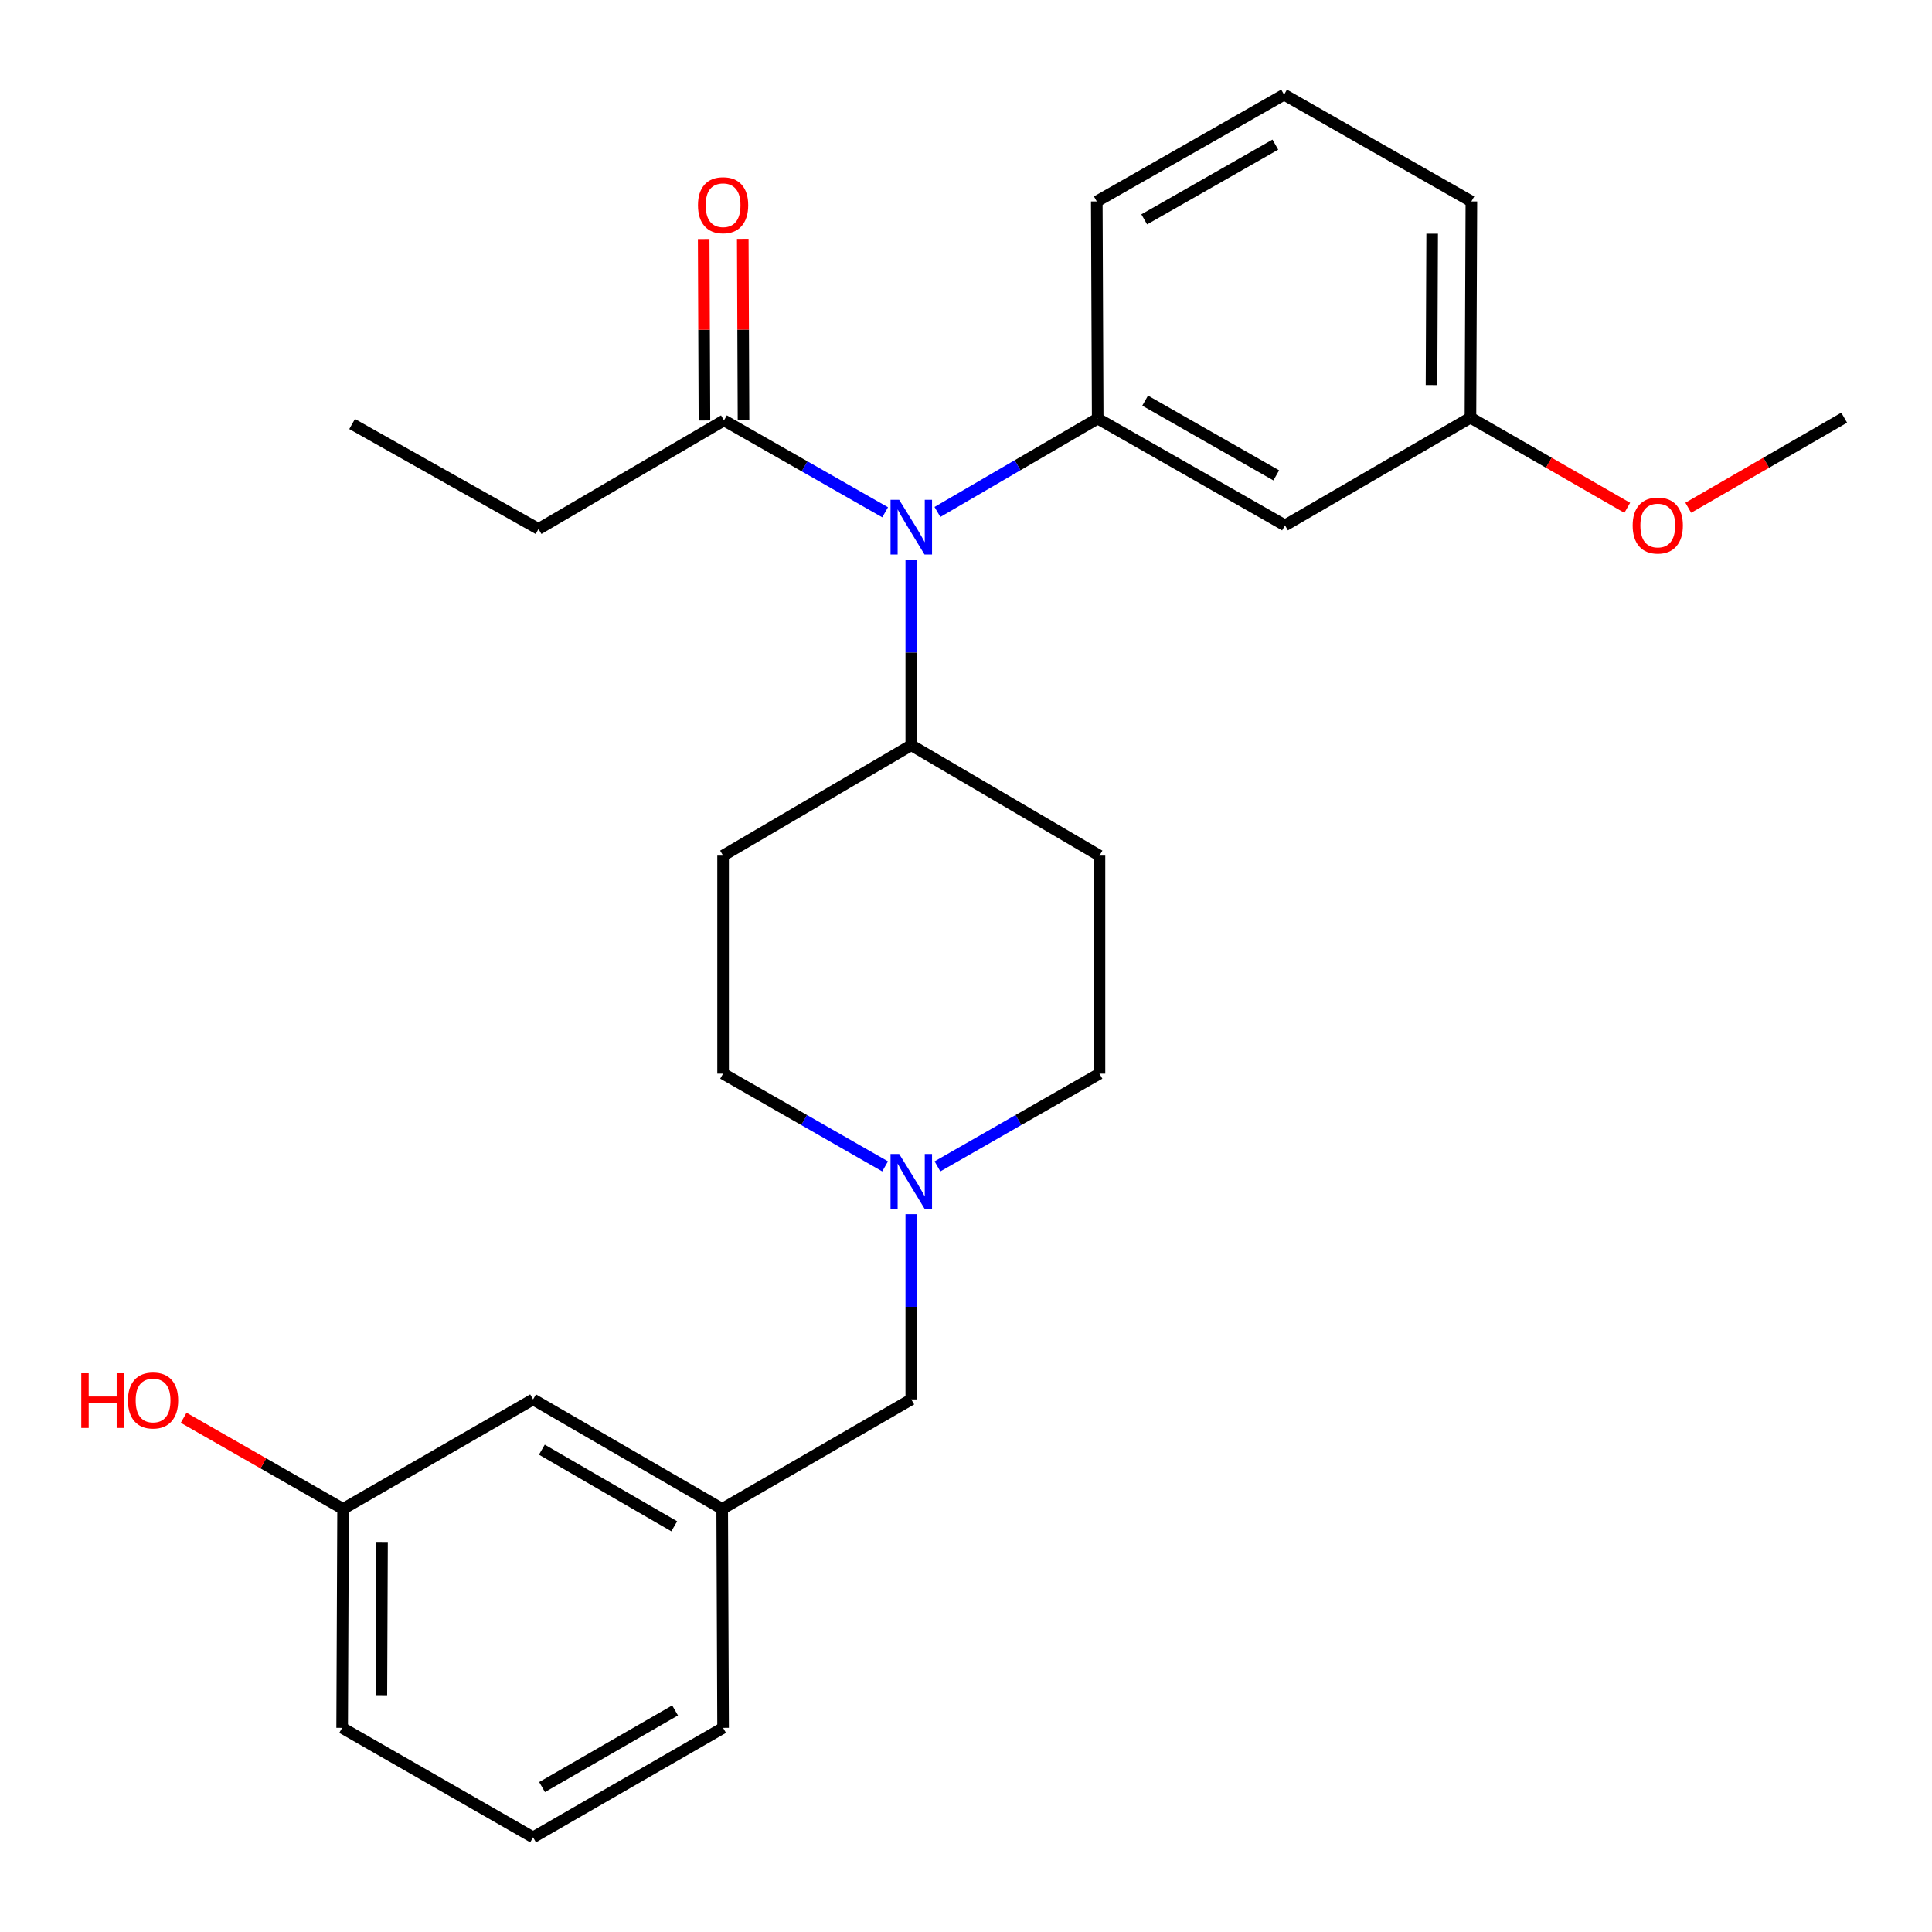 <?xml version='1.0' encoding='iso-8859-1'?>
<svg version='1.1' baseProfile='full'
              xmlns='http://www.w3.org/2000/svg'
                      xmlns:rdkit='http://www.rdkit.org/xml'
                      xmlns:xlink='http://www.w3.org/1999/xlink'
                  xml:space='preserve'
width='1000px' height='1000px' viewBox='0 0 1000 1000'>
<!-- END OF HEADER -->
<rect style='opacity:1.0;fill:#FFFFFF;stroke:none' width='1000' height='1000' x='0' y='0'> </rect>
<path class='bond-0' d='M 568.163,216.655 L 526.686,240.819' style='fill:none;fill-rule:evenodd;stroke:#000000;stroke-width:6px;stroke-linecap:butt;stroke-linejoin:miter;stroke-opacity:1' />
<path class='bond-0' d='M 526.686,240.819 L 485.209,264.983' style='fill:none;fill-rule:evenodd;stroke:#0000FF;stroke-width:6px;stroke-linecap:butt;stroke-linejoin:miter;stroke-opacity:1' />
<path class='bond-3' d='M 568.163,216.655 L 665.11,271.922' style='fill:none;fill-rule:evenodd;stroke:#000000;stroke-width:6px;stroke-linecap:butt;stroke-linejoin:miter;stroke-opacity:1' />
<path class='bond-3' d='M 592.723,207.373 L 660.586,246.059' style='fill:none;fill-rule:evenodd;stroke:#000000;stroke-width:6px;stroke-linecap:butt;stroke-linejoin:miter;stroke-opacity:1' />
<path class='bond-15' d='M 568.163,216.655 L 567.691,104.257' style='fill:none;fill-rule:evenodd;stroke:#000000;stroke-width:6px;stroke-linecap:butt;stroke-linejoin:miter;stroke-opacity:1' />
<path class='bond-1' d='M 458.148,265.153 L 416.439,241.376' style='fill:none;fill-rule:evenodd;stroke:#0000FF;stroke-width:6px;stroke-linecap:butt;stroke-linejoin:miter;stroke-opacity:1' />
<path class='bond-1' d='M 416.439,241.376 L 374.731,217.599' style='fill:none;fill-rule:evenodd;stroke:#000000;stroke-width:6px;stroke-linecap:butt;stroke-linejoin:miter;stroke-opacity:1' />
<path class='bond-4' d='M 471.677,289.847 L 471.677,337.786' style='fill:none;fill-rule:evenodd;stroke:#0000FF;stroke-width:6px;stroke-linecap:butt;stroke-linejoin:miter;stroke-opacity:1' />
<path class='bond-4' d='M 471.677,337.786 L 471.677,385.725' style='fill:none;fill-rule:evenodd;stroke:#000000;stroke-width:6px;stroke-linecap:butt;stroke-linejoin:miter;stroke-opacity:1' />
<path class='bond-7' d='M 384.844,217.558 L 384.65,170.598' style='fill:none;fill-rule:evenodd;stroke:#000000;stroke-width:6px;stroke-linecap:butt;stroke-linejoin:miter;stroke-opacity:1' />
<path class='bond-7' d='M 384.65,170.598 L 384.456,123.639' style='fill:none;fill-rule:evenodd;stroke:#FF0000;stroke-width:6px;stroke-linecap:butt;stroke-linejoin:miter;stroke-opacity:1' />
<path class='bond-7' d='M 364.617,217.641 L 364.423,170.682' style='fill:none;fill-rule:evenodd;stroke:#000000;stroke-width:6px;stroke-linecap:butt;stroke-linejoin:miter;stroke-opacity:1' />
<path class='bond-7' d='M 364.423,170.682 L 364.229,123.722' style='fill:none;fill-rule:evenodd;stroke:#FF0000;stroke-width:6px;stroke-linecap:butt;stroke-linejoin:miter;stroke-opacity:1' />
<path class='bond-18' d='M 374.731,217.599 L 278.728,273.787' style='fill:none;fill-rule:evenodd;stroke:#000000;stroke-width:6px;stroke-linecap:butt;stroke-linejoin:miter;stroke-opacity:1' />
<path class='bond-2' d='M 485.223,603.715 L 527.154,579.721' style='fill:none;fill-rule:evenodd;stroke:#0000FF;stroke-width:6px;stroke-linecap:butt;stroke-linejoin:miter;stroke-opacity:1' />
<path class='bond-2' d='M 527.154,579.721 L 569.085,555.727' style='fill:none;fill-rule:evenodd;stroke:#000000;stroke-width:6px;stroke-linecap:butt;stroke-linejoin:miter;stroke-opacity:1' />
<path class='bond-8' d='M 471.677,628.447 L 471.677,676.392' style='fill:none;fill-rule:evenodd;stroke:#0000FF;stroke-width:6px;stroke-linecap:butt;stroke-linejoin:miter;stroke-opacity:1' />
<path class='bond-8' d='M 471.677,676.392 L 471.677,724.336' style='fill:none;fill-rule:evenodd;stroke:#000000;stroke-width:6px;stroke-linecap:butt;stroke-linejoin:miter;stroke-opacity:1' />
<path class='bond-27' d='M 458.132,603.715 L 416.201,579.721' style='fill:none;fill-rule:evenodd;stroke:#0000FF;stroke-width:6px;stroke-linecap:butt;stroke-linejoin:miter;stroke-opacity:1' />
<path class='bond-27' d='M 416.201,579.721 L 374.27,555.727' style='fill:none;fill-rule:evenodd;stroke:#000000;stroke-width:6px;stroke-linecap:butt;stroke-linejoin:miter;stroke-opacity:1' />
<path class='bond-12' d='M 665.11,271.922 L 761.102,216.195' style='fill:none;fill-rule:evenodd;stroke:#000000;stroke-width:6px;stroke-linecap:butt;stroke-linejoin:miter;stroke-opacity:1' />
<path class='bond-5' d='M 471.677,385.725 L 569.085,442.868' style='fill:none;fill-rule:evenodd;stroke:#000000;stroke-width:6px;stroke-linecap:butt;stroke-linejoin:miter;stroke-opacity:1' />
<path class='bond-6' d='M 471.677,385.725 L 374.27,442.868' style='fill:none;fill-rule:evenodd;stroke:#000000;stroke-width:6px;stroke-linecap:butt;stroke-linejoin:miter;stroke-opacity:1' />
<path class='bond-10' d='M 569.085,442.868 L 569.085,555.727' style='fill:none;fill-rule:evenodd;stroke:#000000;stroke-width:6px;stroke-linecap:butt;stroke-linejoin:miter;stroke-opacity:1' />
<path class='bond-9' d='M 374.27,442.868 L 374.27,555.727' style='fill:none;fill-rule:evenodd;stroke:#000000;stroke-width:6px;stroke-linecap:butt;stroke-linejoin:miter;stroke-opacity:1' />
<path class='bond-11' d='M 471.677,724.336 L 373.809,781.007' style='fill:none;fill-rule:evenodd;stroke:#000000;stroke-width:6px;stroke-linecap:butt;stroke-linejoin:miter;stroke-opacity:1' />
<path class='bond-13' d='M 373.809,781.007 L 275.919,724.336' style='fill:none;fill-rule:evenodd;stroke:#000000;stroke-width:6px;stroke-linecap:butt;stroke-linejoin:miter;stroke-opacity:1' />
<path class='bond-13' d='M 348.991,790.012 L 280.468,750.342' style='fill:none;fill-rule:evenodd;stroke:#000000;stroke-width:6px;stroke-linecap:butt;stroke-linejoin:miter;stroke-opacity:1' />
<path class='bond-21' d='M 373.809,781.007 L 374.27,894.338' style='fill:none;fill-rule:evenodd;stroke:#000000;stroke-width:6px;stroke-linecap:butt;stroke-linejoin:miter;stroke-opacity:1' />
<path class='bond-17' d='M 761.102,216.195 L 801.683,239.519' style='fill:none;fill-rule:evenodd;stroke:#000000;stroke-width:6px;stroke-linecap:butt;stroke-linejoin:miter;stroke-opacity:1' />
<path class='bond-17' d='M 801.683,239.519 L 842.264,262.843' style='fill:none;fill-rule:evenodd;stroke:#FF0000;stroke-width:6px;stroke-linecap:butt;stroke-linejoin:miter;stroke-opacity:1' />
<path class='bond-22' d='M 761.102,216.195 L 761.585,104.257' style='fill:none;fill-rule:evenodd;stroke:#000000;stroke-width:6px;stroke-linecap:butt;stroke-linejoin:miter;stroke-opacity:1' />
<path class='bond-22' d='M 740.947,199.317 L 741.285,120.96' style='fill:none;fill-rule:evenodd;stroke:#000000;stroke-width:6px;stroke-linecap:butt;stroke-linejoin:miter;stroke-opacity:1' />
<path class='bond-14' d='M 275.919,724.336 L 177.578,781.007' style='fill:none;fill-rule:evenodd;stroke:#000000;stroke-width:6px;stroke-linecap:butt;stroke-linejoin:miter;stroke-opacity:1' />
<path class='bond-16' d='M 177.578,781.007 L 136.319,757.426' style='fill:none;fill-rule:evenodd;stroke:#000000;stroke-width:6px;stroke-linecap:butt;stroke-linejoin:miter;stroke-opacity:1' />
<path class='bond-16' d='M 136.319,757.426 L 95.059,733.845' style='fill:none;fill-rule:evenodd;stroke:#FF0000;stroke-width:6px;stroke-linecap:butt;stroke-linejoin:miter;stroke-opacity:1' />
<path class='bond-28' d='M 177.578,781.007 L 177.095,894.338' style='fill:none;fill-rule:evenodd;stroke:#000000;stroke-width:6px;stroke-linecap:butt;stroke-linejoin:miter;stroke-opacity:1' />
<path class='bond-28' d='M 197.733,798.093 L 197.395,877.425' style='fill:none;fill-rule:evenodd;stroke:#000000;stroke-width:6px;stroke-linecap:butt;stroke-linejoin:miter;stroke-opacity:1' />
<path class='bond-19' d='M 567.691,104.257 L 664.638,48.99' style='fill:none;fill-rule:evenodd;stroke:#000000;stroke-width:6px;stroke-linecap:butt;stroke-linejoin:miter;stroke-opacity:1' />
<path class='bond-19' d='M 592.251,113.54 L 660.114,74.853' style='fill:none;fill-rule:evenodd;stroke:#000000;stroke-width:6px;stroke-linecap:butt;stroke-linejoin:miter;stroke-opacity:1' />
<path class='bond-24' d='M 873.845,262.805 L 914.195,239.5' style='fill:none;fill-rule:evenodd;stroke:#FF0000;stroke-width:6px;stroke-linecap:butt;stroke-linejoin:miter;stroke-opacity:1' />
<path class='bond-24' d='M 914.195,239.5 L 954.545,216.195' style='fill:none;fill-rule:evenodd;stroke:#000000;stroke-width:6px;stroke-linecap:butt;stroke-linejoin:miter;stroke-opacity:1' />
<path class='bond-25' d='M 278.728,273.787 L 182.253,219.476' style='fill:none;fill-rule:evenodd;stroke:#000000;stroke-width:6px;stroke-linecap:butt;stroke-linejoin:miter;stroke-opacity:1' />
<path class='bond-26' d='M 664.638,48.99 L 761.585,104.257' style='fill:none;fill-rule:evenodd;stroke:#000000;stroke-width:6px;stroke-linecap:butt;stroke-linejoin:miter;stroke-opacity:1' />
<path class='bond-20' d='M 275.919,951.01 L 374.27,894.338' style='fill:none;fill-rule:evenodd;stroke:#000000;stroke-width:6px;stroke-linecap:butt;stroke-linejoin:miter;stroke-opacity:1' />
<path class='bond-20' d='M 280.572,924.983 L 349.418,885.313' style='fill:none;fill-rule:evenodd;stroke:#000000;stroke-width:6px;stroke-linecap:butt;stroke-linejoin:miter;stroke-opacity:1' />
<path class='bond-23' d='M 275.919,951.01 L 177.095,894.338' style='fill:none;fill-rule:evenodd;stroke:#000000;stroke-width:6px;stroke-linecap:butt;stroke-linejoin:miter;stroke-opacity:1' />
<path  class='atom-1' d='M 465.417 258.706
L 474.697 273.706
Q 475.617 275.186, 477.097 277.866
Q 478.577 280.546, 478.657 280.706
L 478.657 258.706
L 482.417 258.706
L 482.417 287.026
L 478.537 287.026
L 468.577 270.626
Q 467.417 268.706, 466.177 266.506
Q 464.977 264.306, 464.617 263.626
L 464.617 287.026
L 460.937 287.026
L 460.937 258.706
L 465.417 258.706
' fill='#0000FF'/>
<path  class='atom-3' d='M 465.417 597.306
L 474.697 612.306
Q 475.617 613.786, 477.097 616.466
Q 478.577 619.146, 478.657 619.306
L 478.657 597.306
L 482.417 597.306
L 482.417 625.626
L 478.537 625.626
L 468.577 609.226
Q 467.417 607.306, 466.177 605.106
Q 464.977 602.906, 464.617 602.226
L 464.617 625.626
L 460.937 625.626
L 460.937 597.306
L 465.417 597.306
' fill='#0000FF'/>
<path  class='atom-8' d='M 361.27 106.214
Q 361.27 99.414, 364.63 95.614
Q 367.99 91.814, 374.27 91.814
Q 380.55 91.814, 383.91 95.614
Q 387.27 99.414, 387.27 106.214
Q 387.27 113.094, 383.87 117.014
Q 380.47 120.894, 374.27 120.894
Q 368.03 120.894, 364.63 117.014
Q 361.27 113.134, 361.27 106.214
M 374.27 117.694
Q 378.59 117.694, 380.91 114.814
Q 383.27 111.894, 383.27 106.214
Q 383.27 100.654, 380.91 97.854
Q 378.59 95.014, 374.27 95.014
Q 369.95 95.014, 367.59 97.814
Q 365.27 100.614, 365.27 106.214
Q 365.27 111.934, 367.59 114.814
Q 369.95 117.694, 374.27 117.694
' fill='#FF0000'/>
<path  class='atom-17' d='M 42.067 710.797
L 45.907 710.797
L 45.907 722.837
L 60.387 722.837
L 60.387 710.797
L 64.227 710.797
L 64.227 739.117
L 60.387 739.117
L 60.387 726.037
L 45.907 726.037
L 45.907 739.117
L 42.067 739.117
L 42.067 710.797
' fill='#FF0000'/>
<path  class='atom-17' d='M 66.227 724.877
Q 66.227 718.077, 69.587 714.277
Q 72.947 710.477, 79.227 710.477
Q 85.507 710.477, 88.867 714.277
Q 92.227 718.077, 92.227 724.877
Q 92.227 731.757, 88.827 735.677
Q 85.427 739.557, 79.227 739.557
Q 72.987 739.557, 69.587 735.677
Q 66.227 731.797, 66.227 724.877
M 79.227 736.357
Q 83.547 736.357, 85.867 733.477
Q 88.227 730.557, 88.227 724.877
Q 88.227 719.317, 85.867 716.517
Q 83.547 713.677, 79.227 713.677
Q 74.907 713.677, 72.547 716.477
Q 70.227 719.277, 70.227 724.877
Q 70.227 730.597, 72.547 733.477
Q 74.907 736.357, 79.227 736.357
' fill='#FF0000'/>
<path  class='atom-18' d='M 845.059 272.002
Q 845.059 265.202, 848.419 261.402
Q 851.779 257.602, 858.059 257.602
Q 864.339 257.602, 867.699 261.402
Q 871.059 265.202, 871.059 272.002
Q 871.059 278.882, 867.659 282.802
Q 864.259 286.682, 858.059 286.682
Q 851.819 286.682, 848.419 282.802
Q 845.059 278.922, 845.059 272.002
M 858.059 283.482
Q 862.379 283.482, 864.699 280.602
Q 867.059 277.682, 867.059 272.002
Q 867.059 266.442, 864.699 263.642
Q 862.379 260.802, 858.059 260.802
Q 853.739 260.802, 851.379 263.602
Q 849.059 266.402, 849.059 272.002
Q 849.059 277.722, 851.379 280.602
Q 853.739 283.482, 858.059 283.482
' fill='#FF0000'/>
</svg>
